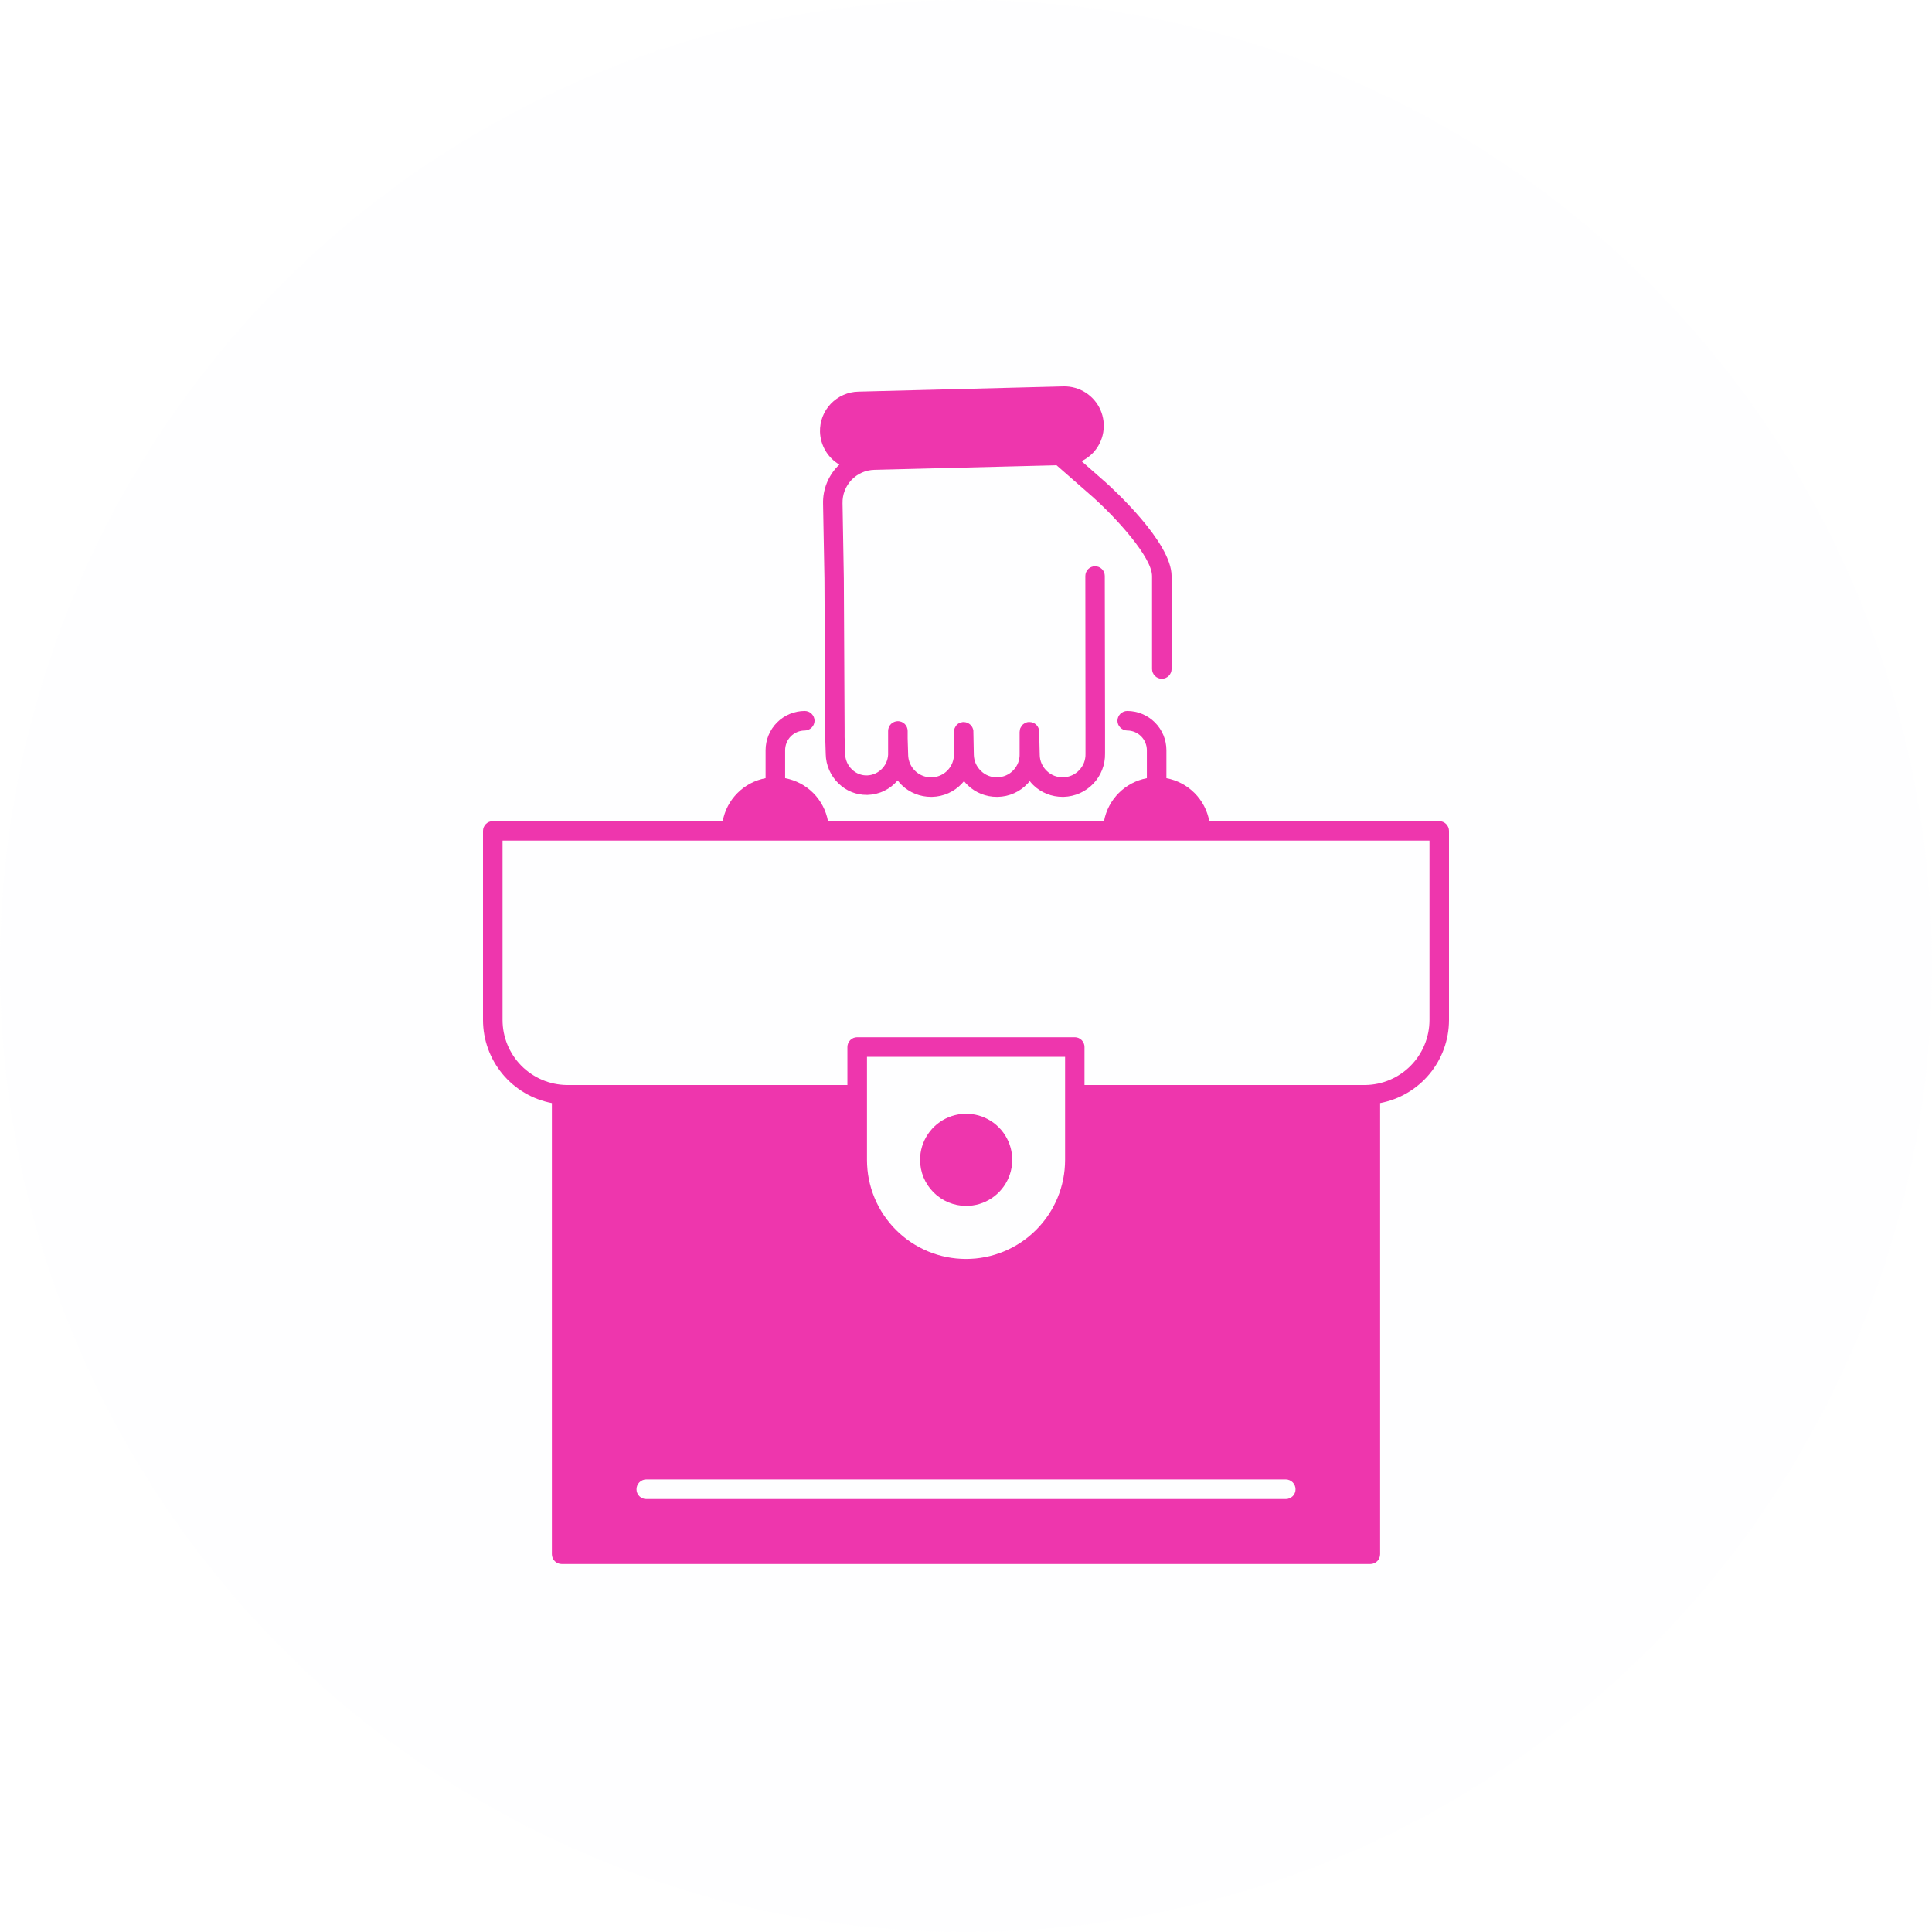<svg width="60" height="60" viewBox="0 0 60 60" fill="none" xmlns="http://www.w3.org/2000/svg">
    <circle cx="30" cy="30" r="30" fill="#E9DCF3" fill-opacity="0.05" />
    <path
        d="M42.559 48.571H17.442C17.362 48.571 17.285 48.539 17.228 48.482C17.171 48.425 17.139 48.347 17.139 48.267V34.257C16.538 34.143 15.995 33.824 15.605 33.353C15.215 32.883 15.001 32.291 15 31.679V25.806C15 25.725 15.032 25.648 15.089 25.591C15.146 25.534 15.223 25.502 15.303 25.502H22.445C22.505 25.171 22.665 24.866 22.903 24.628C23.14 24.389 23.445 24.229 23.776 24.167V23.299C23.776 22.976 23.904 22.666 24.132 22.437C24.36 22.208 24.67 22.08 24.993 22.079C25.073 22.08 25.15 22.112 25.207 22.169C25.264 22.226 25.296 22.303 25.297 22.383C25.296 22.463 25.264 22.54 25.207 22.596C25.15 22.653 25.073 22.686 24.993 22.687C24.831 22.687 24.676 22.752 24.561 22.866C24.447 22.981 24.383 23.137 24.383 23.299V24.167C24.714 24.229 25.018 24.389 25.256 24.627C25.494 24.866 25.653 25.17 25.714 25.501H34.286C34.347 25.17 34.507 24.866 34.744 24.628C34.982 24.389 35.286 24.229 35.617 24.167V23.299C35.617 23.137 35.553 22.981 35.438 22.867C35.324 22.752 35.169 22.687 35.007 22.687C34.926 22.686 34.85 22.653 34.793 22.596C34.736 22.54 34.704 22.463 34.703 22.383C34.704 22.303 34.737 22.226 34.793 22.169C34.85 22.113 34.926 22.08 35.007 22.079C35.33 22.08 35.639 22.209 35.868 22.437C36.096 22.666 36.224 22.976 36.224 23.299V24.167C36.555 24.229 36.859 24.389 37.097 24.627C37.335 24.866 37.495 25.17 37.555 25.501H44.696C44.777 25.502 44.854 25.534 44.911 25.591C44.968 25.648 45 25.725 45 25.805V31.68C44.999 32.291 44.785 32.883 44.395 33.353C44.004 33.824 43.462 34.143 42.861 34.257V48.266C42.861 48.347 42.83 48.424 42.773 48.481C42.716 48.538 42.639 48.571 42.559 48.571ZM20.07 45.945C19.99 45.946 19.913 45.978 19.856 46.035C19.799 46.092 19.767 46.169 19.767 46.25C19.767 46.29 19.774 46.329 19.789 46.367C19.804 46.404 19.826 46.437 19.855 46.465C19.883 46.494 19.917 46.516 19.954 46.531C19.991 46.547 20.03 46.554 20.07 46.554H39.931C39.971 46.554 40.01 46.547 40.047 46.531C40.084 46.516 40.118 46.494 40.146 46.465C40.175 46.437 40.197 46.404 40.212 46.366C40.227 46.329 40.235 46.29 40.234 46.25C40.234 46.169 40.202 46.092 40.145 46.035C40.088 45.978 40.011 45.946 39.931 45.945H20.07ZM26.925 32.82V36.022C26.925 36.426 27.004 36.826 27.159 37.199C27.313 37.572 27.54 37.911 27.826 38.197C28.111 38.483 28.451 38.709 28.824 38.864C29.197 39.019 29.597 39.098 30.001 39.098C30.405 39.098 30.805 39.019 31.178 38.864C31.552 38.709 31.891 38.483 32.176 38.197C32.462 37.911 32.689 37.572 32.843 37.199C32.998 36.826 33.077 36.426 33.077 36.022V32.821L26.925 32.82ZM26.621 32.212H33.381C33.461 32.212 33.537 32.245 33.593 32.302C33.649 32.359 33.681 32.436 33.68 32.516V33.696H42.401C42.931 33.689 43.438 33.473 43.81 33.096C44.183 32.718 44.393 32.21 44.394 31.679V26.105H15.607V31.679C15.608 32.21 15.818 32.718 16.19 33.096C16.563 33.473 17.069 33.689 17.6 33.696H26.317V32.516C26.317 32.436 26.349 32.358 26.406 32.301C26.463 32.244 26.54 32.212 26.62 32.212L26.621 32.212Z"
        fill="#ee36ad" />
    <path
        d="M30 37.451C30.283 37.452 30.56 37.369 30.796 37.212C31.032 37.056 31.216 36.833 31.325 36.571C31.434 36.31 31.464 36.022 31.409 35.745C31.355 35.467 31.219 35.211 31.019 35.011C30.82 34.81 30.565 34.673 30.287 34.617C30.01 34.561 29.722 34.589 29.46 34.697C29.198 34.804 28.974 34.988 28.817 35.223C28.659 35.458 28.574 35.734 28.574 36.018C28.573 36.397 28.723 36.76 28.991 37.029C29.258 37.298 29.621 37.449 30 37.451Z"
        fill="#ee36ad" />
    <path
        d="M26.069 14.43C26.049 14.449 26.025 14.465 26.006 14.489C25.711 14.8 25.551 15.214 25.561 15.642L25.604 17.96L25.628 22.724V22.902L25.644 23.419C25.647 23.591 25.684 23.76 25.753 23.917C25.822 24.075 25.922 24.217 26.046 24.335C26.279 24.562 26.591 24.688 26.916 24.686H26.948C27.126 24.681 27.3 24.638 27.46 24.56C27.62 24.483 27.763 24.372 27.877 24.236C27.917 24.288 27.961 24.337 28.007 24.384C28.251 24.618 28.576 24.748 28.913 24.747H28.949C29.122 24.743 29.293 24.705 29.451 24.634C29.609 24.564 29.752 24.462 29.87 24.336C29.895 24.312 29.914 24.285 29.938 24.257C29.972 24.302 30.011 24.344 30.052 24.384C30.295 24.618 30.62 24.749 30.958 24.747H30.989C31.162 24.744 31.333 24.706 31.492 24.635C31.65 24.565 31.793 24.463 31.911 24.336C31.935 24.312 31.958 24.285 31.978 24.257C32.014 24.301 32.051 24.344 32.092 24.384C32.335 24.618 32.66 24.748 32.998 24.747H33.033C33.382 24.737 33.712 24.591 33.953 24.338C34.194 24.086 34.325 23.749 34.318 23.401V22.722L34.31 17.887C34.31 17.847 34.302 17.808 34.287 17.772C34.272 17.735 34.25 17.702 34.222 17.674C34.194 17.646 34.161 17.624 34.125 17.609C34.088 17.594 34.049 17.586 34.01 17.586H34.006C33.966 17.586 33.927 17.594 33.891 17.609C33.855 17.624 33.822 17.646 33.794 17.674C33.766 17.702 33.744 17.735 33.729 17.772C33.714 17.808 33.706 17.847 33.706 17.887L33.711 22.722V23.41C33.714 23.503 33.698 23.596 33.665 23.684C33.631 23.771 33.58 23.851 33.515 23.919C33.451 23.987 33.374 24.041 33.289 24.079C33.203 24.117 33.111 24.138 33.018 24.14C32.925 24.143 32.832 24.126 32.745 24.093C32.657 24.059 32.578 24.008 32.511 23.943C32.443 23.879 32.388 23.802 32.35 23.717C32.312 23.631 32.291 23.539 32.29 23.446L32.277 22.921L32.273 22.735V22.707C32.269 22.692 32.269 22.676 32.265 22.66V22.656C32.249 22.59 32.212 22.53 32.158 22.488C32.105 22.446 32.038 22.423 31.97 22.423H31.942C31.93 22.423 31.917 22.427 31.907 22.427C31.898 22.432 31.889 22.435 31.879 22.435C31.871 22.439 31.86 22.443 31.852 22.447C31.842 22.451 31.833 22.456 31.824 22.462L31.8 22.474C31.792 22.483 31.783 22.49 31.772 22.494C31.768 22.502 31.761 22.506 31.757 22.51C31.749 22.521 31.741 22.529 31.732 22.541C31.727 22.546 31.723 22.551 31.72 22.557C31.712 22.568 31.706 22.58 31.701 22.593C31.696 22.597 31.692 22.602 31.689 22.608C31.685 22.62 31.681 22.636 31.677 22.648C31.677 22.656 31.673 22.66 31.673 22.663C31.67 22.679 31.669 22.695 31.669 22.711C31.669 22.715 31.665 22.719 31.665 22.723V23.41C31.669 23.503 31.653 23.597 31.62 23.684C31.586 23.772 31.536 23.852 31.471 23.92C31.407 23.988 31.329 24.043 31.244 24.08C31.158 24.118 31.065 24.138 30.972 24.14C30.879 24.143 30.786 24.127 30.7 24.093C30.613 24.06 30.534 24.009 30.468 23.944C30.399 23.88 30.344 23.803 30.305 23.718C30.267 23.632 30.246 23.54 30.243 23.446L30.233 22.921L30.229 22.724V22.697C30.226 22.686 30.224 22.676 30.225 22.665C30.221 22.661 30.221 22.657 30.221 22.649C30.203 22.585 30.165 22.528 30.113 22.488C30.06 22.447 29.995 22.425 29.929 22.424H29.901C29.89 22.428 29.877 22.428 29.866 22.432C29.858 22.432 29.85 22.436 29.841 22.436L29.806 22.448C29.8 22.453 29.794 22.456 29.787 22.46C29.776 22.466 29.766 22.471 29.755 22.475L29.739 22.491C29.732 22.499 29.72 22.507 29.712 22.515L29.696 22.531C29.688 22.543 29.681 22.551 29.677 22.559L29.665 22.584C29.658 22.592 29.653 22.601 29.649 22.611C29.645 22.62 29.642 22.629 29.641 22.639C29.637 22.649 29.633 22.66 29.63 22.671C29.63 22.68 29.629 22.689 29.626 22.698V23.413C29.63 23.602 29.559 23.785 29.429 23.922C29.332 24.023 29.207 24.094 29.07 24.124C28.933 24.155 28.79 24.144 28.659 24.093C28.528 24.043 28.415 23.954 28.334 23.84C28.253 23.725 28.208 23.589 28.204 23.449L28.188 22.921V22.7C28.188 22.66 28.18 22.621 28.165 22.584C28.15 22.547 28.127 22.514 28.099 22.485C28.071 22.457 28.038 22.435 28.001 22.42C27.964 22.404 27.924 22.396 27.885 22.396C27.845 22.396 27.805 22.404 27.769 22.42C27.732 22.435 27.698 22.457 27.67 22.485C27.642 22.514 27.62 22.547 27.605 22.584C27.589 22.621 27.581 22.66 27.581 22.7V23.37C27.586 23.459 27.572 23.549 27.542 23.633C27.511 23.717 27.465 23.794 27.404 23.86C27.344 23.927 27.271 23.98 27.19 24.018C27.109 24.056 27.021 24.078 26.932 24.081C26.845 24.084 26.759 24.069 26.679 24.038C26.599 24.007 26.525 23.96 26.463 23.9C26.395 23.836 26.341 23.76 26.304 23.675C26.267 23.59 26.247 23.499 26.246 23.406L26.23 22.889V22.696L26.206 17.955L26.166 15.63C26.163 15.497 26.185 15.364 26.233 15.24C26.28 15.116 26.352 15.003 26.443 14.906C26.535 14.81 26.644 14.732 26.766 14.678C26.887 14.624 27.018 14.595 27.151 14.591H27.155L32.812 14.449L33.935 15.432C34.648 16.068 35.778 17.299 35.778 17.892V20.776C35.778 20.857 35.81 20.934 35.867 20.991C35.924 21.048 36.001 21.08 36.082 21.08C36.162 21.08 36.239 21.048 36.296 20.991C36.353 20.934 36.385 20.857 36.385 20.776V17.89C36.385 16.836 34.545 15.166 34.333 14.976L33.589 14.322C33.721 14.258 33.841 14.171 33.943 14.065C34.109 13.89 34.22 13.67 34.261 13.432C34.302 13.194 34.272 12.95 34.175 12.729C34.077 12.508 33.916 12.321 33.712 12.191C33.509 12.062 33.271 11.995 33.03 12L26.656 12.163C26.495 12.166 26.337 12.202 26.191 12.267C26.044 12.332 25.912 12.425 25.801 12.541C25.69 12.658 25.604 12.794 25.546 12.944C25.489 13.094 25.462 13.254 25.466 13.414C25.473 13.62 25.532 13.822 25.637 13.999C25.743 14.177 25.891 14.325 26.069 14.43Z"
        fill="#ee36ad" />
</svg>